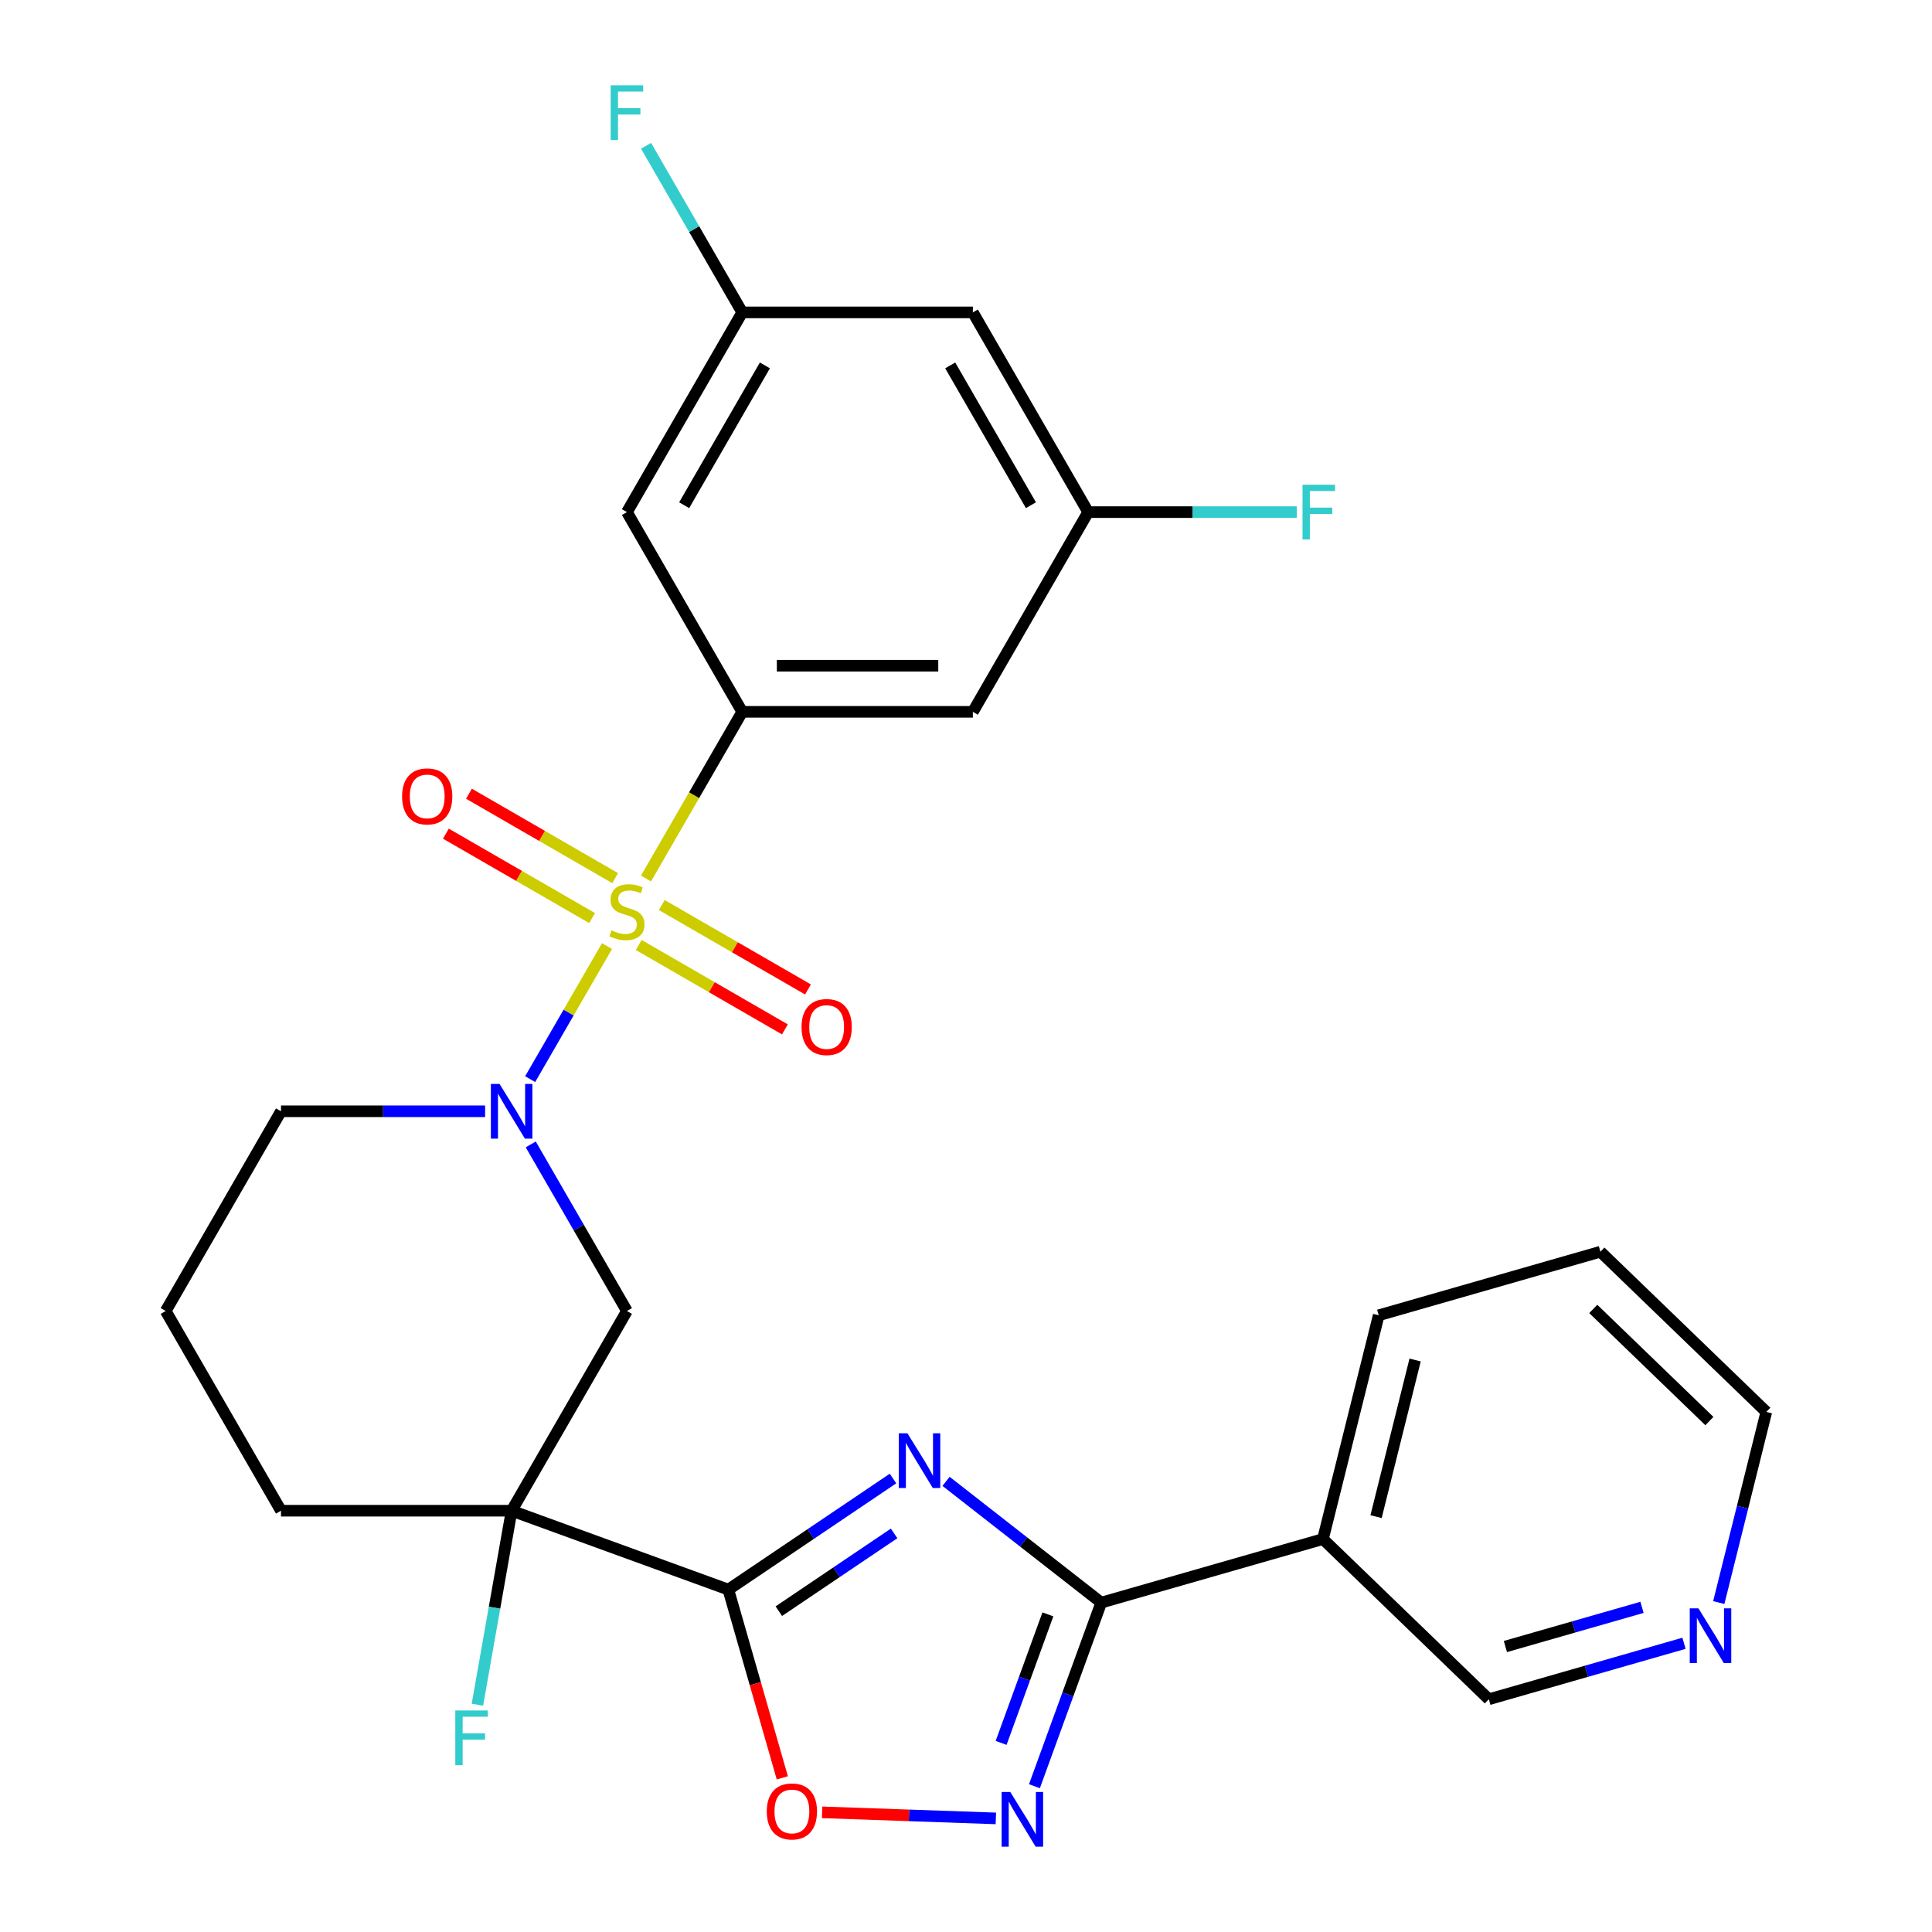 <?xml version='1.0' encoding='iso-8859-1'?>
<svg version='1.1' baseProfile='full'
              xmlns='http://www.w3.org/2000/svg'
                      xmlns:rdkit='http://www.rdkit.org/xml'
                      xmlns:xlink='http://www.w3.org/1999/xlink'
                  xml:space='preserve'
width='1000px' height='1000px' viewBox='0 0 1000 1000'>
<!-- END OF HEADER -->
<rect style='opacity:1.0;fill:#FFFFFF;stroke:none' width='1000' height='1000' x='0' y='0'> </rect>
<path class='bond-2' d='M 314.184,489.684 L 294.299,524.126' style='fill:none;fill-rule:evenodd;stroke:#CCCC00;stroke-width:6px;stroke-linecap:butt;stroke-linejoin:miter;stroke-opacity:1' />
<path class='bond-2' d='M 294.299,524.126 L 274.414,558.567' style='fill:none;fill-rule:evenodd;stroke:#0000FF;stroke-width:6px;stroke-linecap:butt;stroke-linejoin:miter;stroke-opacity:1' />
<path class='bond-5' d='M 334.373,454.716 L 359.277,411.58' style='fill:none;fill-rule:evenodd;stroke:#CCCC00;stroke-width:6px;stroke-linecap:butt;stroke-linejoin:miter;stroke-opacity:1' />
<path class='bond-5' d='M 359.277,411.58 L 384.182,368.444' style='fill:none;fill-rule:evenodd;stroke:#000000;stroke-width:6px;stroke-linecap:butt;stroke-linejoin:miter;stroke-opacity:1' />
<path class='bond-12' d='M 318.402,454.517 L 280.564,432.671' style='fill:none;fill-rule:evenodd;stroke:#CCCC00;stroke-width:6px;stroke-linecap:butt;stroke-linejoin:miter;stroke-opacity:1' />
<path class='bond-12' d='M 280.564,432.671 L 242.726,410.826' style='fill:none;fill-rule:evenodd;stroke:#FF0000;stroke-width:6px;stroke-linecap:butt;stroke-linejoin:miter;stroke-opacity:1' />
<path class='bond-12' d='M 306.465,475.192 L 268.627,453.347' style='fill:none;fill-rule:evenodd;stroke:#CCCC00;stroke-width:6px;stroke-linecap:butt;stroke-linejoin:miter;stroke-opacity:1' />
<path class='bond-12' d='M 268.627,453.347 L 230.79,431.501' style='fill:none;fill-rule:evenodd;stroke:#FF0000;stroke-width:6px;stroke-linecap:butt;stroke-linejoin:miter;stroke-opacity:1' />
<path class='bond-13' d='M 330.594,489.123 L 368.431,510.968' style='fill:none;fill-rule:evenodd;stroke:#CCCC00;stroke-width:6px;stroke-linecap:butt;stroke-linejoin:miter;stroke-opacity:1' />
<path class='bond-13' d='M 368.431,510.968 L 406.269,532.814' style='fill:none;fill-rule:evenodd;stroke:#FF0000;stroke-width:6px;stroke-linecap:butt;stroke-linejoin:miter;stroke-opacity:1' />
<path class='bond-13' d='M 342.53,468.448 L 380.368,490.293' style='fill:none;fill-rule:evenodd;stroke:#CCCC00;stroke-width:6px;stroke-linecap:butt;stroke-linejoin:miter;stroke-opacity:1' />
<path class='bond-13' d='M 380.368,490.293 L 418.206,512.139' style='fill:none;fill-rule:evenodd;stroke:#FF0000;stroke-width:6px;stroke-linecap:butt;stroke-linejoin:miter;stroke-opacity:1' />
<path class='bond-0' d='M 462.219,765.28 L 419.601,794.027' style='fill:none;fill-rule:evenodd;stroke:#0000FF;stroke-width:6px;stroke-linecap:butt;stroke-linejoin:miter;stroke-opacity:1' />
<path class='bond-0' d='M 419.601,794.027 L 376.983,822.773' style='fill:none;fill-rule:evenodd;stroke:#000000;stroke-width:6px;stroke-linecap:butt;stroke-linejoin:miter;stroke-opacity:1' />
<path class='bond-0' d='M 462.784,793.696 L 432.951,813.819' style='fill:none;fill-rule:evenodd;stroke:#0000FF;stroke-width:6px;stroke-linecap:butt;stroke-linejoin:miter;stroke-opacity:1' />
<path class='bond-0' d='M 432.951,813.819 L 403.118,833.941' style='fill:none;fill-rule:evenodd;stroke:#000000;stroke-width:6px;stroke-linecap:butt;stroke-linejoin:miter;stroke-opacity:1' />
<path class='bond-3' d='M 489.668,766.746 L 529.837,798.13' style='fill:none;fill-rule:evenodd;stroke:#0000FF;stroke-width:6px;stroke-linecap:butt;stroke-linejoin:miter;stroke-opacity:1' />
<path class='bond-3' d='M 529.837,798.13 L 570.007,829.514' style='fill:none;fill-rule:evenodd;stroke:#000000;stroke-width:6px;stroke-linecap:butt;stroke-linejoin:miter;stroke-opacity:1' />
<path class='bond-1' d='M 376.983,822.773 L 264.814,781.947' style='fill:none;fill-rule:evenodd;stroke:#000000;stroke-width:6px;stroke-linecap:butt;stroke-linejoin:miter;stroke-opacity:1' />
<path class='bond-7' d='M 376.983,822.773 L 390.953,871.493' style='fill:none;fill-rule:evenodd;stroke:#000000;stroke-width:6px;stroke-linecap:butt;stroke-linejoin:miter;stroke-opacity:1' />
<path class='bond-7' d='M 390.953,871.493 L 404.923,920.213' style='fill:none;fill-rule:evenodd;stroke:#FF0000;stroke-width:6px;stroke-linecap:butt;stroke-linejoin:miter;stroke-opacity:1' />
<path class='bond-8' d='M 274.712,592.34 L 299.605,635.455' style='fill:none;fill-rule:evenodd;stroke:#0000FF;stroke-width:6px;stroke-linecap:butt;stroke-linejoin:miter;stroke-opacity:1' />
<path class='bond-8' d='M 299.605,635.455 L 324.498,678.571' style='fill:none;fill-rule:evenodd;stroke:#000000;stroke-width:6px;stroke-linecap:butt;stroke-linejoin:miter;stroke-opacity:1' />
<path class='bond-19' d='M 251.09,575.196 L 198.268,575.196' style='fill:none;fill-rule:evenodd;stroke:#0000FF;stroke-width:6px;stroke-linecap:butt;stroke-linejoin:miter;stroke-opacity:1' />
<path class='bond-19' d='M 198.268,575.196 L 145.446,575.196' style='fill:none;fill-rule:evenodd;stroke:#000000;stroke-width:6px;stroke-linecap:butt;stroke-linejoin:miter;stroke-opacity:1' />
<path class='bond-9' d='M 570.007,829.514 L 684.75,796.611' style='fill:none;fill-rule:evenodd;stroke:#000000;stroke-width:6px;stroke-linecap:butt;stroke-linejoin:miter;stroke-opacity:1' />
<path class='bond-30' d='M 570.007,829.514 L 552.714,877.026' style='fill:none;fill-rule:evenodd;stroke:#000000;stroke-width:6px;stroke-linecap:butt;stroke-linejoin:miter;stroke-opacity:1' />
<path class='bond-30' d='M 552.714,877.026 L 535.42,924.539' style='fill:none;fill-rule:evenodd;stroke:#0000FF;stroke-width:6px;stroke-linecap:butt;stroke-linejoin:miter;stroke-opacity:1' />
<path class='bond-30' d='M 542.385,835.602 L 530.28,868.861' style='fill:none;fill-rule:evenodd;stroke:#000000;stroke-width:6px;stroke-linecap:butt;stroke-linejoin:miter;stroke-opacity:1' />
<path class='bond-30' d='M 530.28,868.861 L 518.175,902.12' style='fill:none;fill-rule:evenodd;stroke:#0000FF;stroke-width:6px;stroke-linecap:butt;stroke-linejoin:miter;stroke-opacity:1' />
<path class='bond-4' d='M 264.814,781.947 L 324.498,678.571' style='fill:none;fill-rule:evenodd;stroke:#000000;stroke-width:6px;stroke-linecap:butt;stroke-linejoin:miter;stroke-opacity:1' />
<path class='bond-18' d='M 264.814,781.947 L 255.961,832.152' style='fill:none;fill-rule:evenodd;stroke:#000000;stroke-width:6px;stroke-linecap:butt;stroke-linejoin:miter;stroke-opacity:1' />
<path class='bond-18' d='M 255.961,832.152 L 247.109,882.357' style='fill:none;fill-rule:evenodd;stroke:#33CCCC;stroke-width:6px;stroke-linecap:butt;stroke-linejoin:miter;stroke-opacity:1' />
<path class='bond-29' d='M 264.814,781.947 L 145.446,781.947' style='fill:none;fill-rule:evenodd;stroke:#000000;stroke-width:6px;stroke-linecap:butt;stroke-linejoin:miter;stroke-opacity:1' />
<path class='bond-10' d='M 384.182,368.444 L 503.55,368.444' style='fill:none;fill-rule:evenodd;stroke:#000000;stroke-width:6px;stroke-linecap:butt;stroke-linejoin:miter;stroke-opacity:1' />
<path class='bond-10' d='M 402.087,344.571 L 485.644,344.571' style='fill:none;fill-rule:evenodd;stroke:#000000;stroke-width:6px;stroke-linecap:butt;stroke-linejoin:miter;stroke-opacity:1' />
<path class='bond-11' d='M 384.182,368.444 L 324.498,265.069' style='fill:none;fill-rule:evenodd;stroke:#000000;stroke-width:6px;stroke-linecap:butt;stroke-linejoin:miter;stroke-opacity:1' />
<path class='bond-6' d='M 515.456,941.203 L 470.491,939.633' style='fill:none;fill-rule:evenodd;stroke:#0000FF;stroke-width:6px;stroke-linecap:butt;stroke-linejoin:miter;stroke-opacity:1' />
<path class='bond-6' d='M 470.491,939.633 L 425.526,938.063' style='fill:none;fill-rule:evenodd;stroke:#FF0000;stroke-width:6px;stroke-linecap:butt;stroke-linejoin:miter;stroke-opacity:1' />
<path class='bond-21' d='M 684.75,796.611 L 770.617,879.531' style='fill:none;fill-rule:evenodd;stroke:#000000;stroke-width:6px;stroke-linecap:butt;stroke-linejoin:miter;stroke-opacity:1' />
<path class='bond-24' d='M 684.75,796.611 L 713.628,680.789' style='fill:none;fill-rule:evenodd;stroke:#000000;stroke-width:6px;stroke-linecap:butt;stroke-linejoin:miter;stroke-opacity:1' />
<path class='bond-24' d='M 712.247,785.014 L 732.461,703.938' style='fill:none;fill-rule:evenodd;stroke:#000000;stroke-width:6px;stroke-linecap:butt;stroke-linejoin:miter;stroke-opacity:1' />
<path class='bond-15' d='M 503.55,368.444 L 563.234,265.069' style='fill:none;fill-rule:evenodd;stroke:#000000;stroke-width:6px;stroke-linecap:butt;stroke-linejoin:miter;stroke-opacity:1' />
<path class='bond-14' d='M 324.498,265.069 L 384.182,161.693' style='fill:none;fill-rule:evenodd;stroke:#000000;stroke-width:6px;stroke-linecap:butt;stroke-linejoin:miter;stroke-opacity:1' />
<path class='bond-14' d='M 354.125,261.499 L 395.904,189.136' style='fill:none;fill-rule:evenodd;stroke:#000000;stroke-width:6px;stroke-linecap:butt;stroke-linejoin:miter;stroke-opacity:1' />
<path class='bond-16' d='M 384.182,161.693 L 503.55,161.693' style='fill:none;fill-rule:evenodd;stroke:#000000;stroke-width:6px;stroke-linecap:butt;stroke-linejoin:miter;stroke-opacity:1' />
<path class='bond-23' d='M 384.182,161.693 L 359.289,118.577' style='fill:none;fill-rule:evenodd;stroke:#000000;stroke-width:6px;stroke-linecap:butt;stroke-linejoin:miter;stroke-opacity:1' />
<path class='bond-23' d='M 359.289,118.577 L 334.396,75.461' style='fill:none;fill-rule:evenodd;stroke:#33CCCC;stroke-width:6px;stroke-linecap:butt;stroke-linejoin:miter;stroke-opacity:1' />
<path class='bond-22' d='M 563.234,265.069 L 617.215,265.069' style='fill:none;fill-rule:evenodd;stroke:#000000;stroke-width:6px;stroke-linecap:butt;stroke-linejoin:miter;stroke-opacity:1' />
<path class='bond-22' d='M 617.215,265.069 L 671.197,265.069' style='fill:none;fill-rule:evenodd;stroke:#33CCCC;stroke-width:6px;stroke-linecap:butt;stroke-linejoin:miter;stroke-opacity:1' />
<path class='bond-28' d='M 563.234,265.069 L 503.55,161.693' style='fill:none;fill-rule:evenodd;stroke:#000000;stroke-width:6px;stroke-linecap:butt;stroke-linejoin:miter;stroke-opacity:1' />
<path class='bond-28' d='M 533.606,261.499 L 491.827,189.136' style='fill:none;fill-rule:evenodd;stroke:#000000;stroke-width:6px;stroke-linecap:butt;stroke-linejoin:miter;stroke-opacity:1' />
<path class='bond-17' d='M 871.636,850.564 L 821.126,865.048' style='fill:none;fill-rule:evenodd;stroke:#0000FF;stroke-width:6px;stroke-linecap:butt;stroke-linejoin:miter;stroke-opacity:1' />
<path class='bond-17' d='M 821.126,865.048 L 770.617,879.531' style='fill:none;fill-rule:evenodd;stroke:#000000;stroke-width:6px;stroke-linecap:butt;stroke-linejoin:miter;stroke-opacity:1' />
<path class='bond-17' d='M 849.903,831.961 L 814.546,842.099' style='fill:none;fill-rule:evenodd;stroke:#0000FF;stroke-width:6px;stroke-linecap:butt;stroke-linejoin:miter;stroke-opacity:1' />
<path class='bond-17' d='M 814.546,842.099 L 779.189,852.237' style='fill:none;fill-rule:evenodd;stroke:#000000;stroke-width:6px;stroke-linecap:butt;stroke-linejoin:miter;stroke-opacity:1' />
<path class='bond-31' d='M 889.635,829.485 L 901.937,780.146' style='fill:none;fill-rule:evenodd;stroke:#0000FF;stroke-width:6px;stroke-linecap:butt;stroke-linejoin:miter;stroke-opacity:1' />
<path class='bond-31' d='M 901.937,780.146 L 914.238,730.807' style='fill:none;fill-rule:evenodd;stroke:#000000;stroke-width:6px;stroke-linecap:butt;stroke-linejoin:miter;stroke-opacity:1' />
<path class='bond-25' d='M 145.446,575.196 L 85.762,678.571' style='fill:none;fill-rule:evenodd;stroke:#000000;stroke-width:6px;stroke-linecap:butt;stroke-linejoin:miter;stroke-opacity:1' />
<path class='bond-20' d='M 145.446,781.947 L 85.762,678.571' style='fill:none;fill-rule:evenodd;stroke:#000000;stroke-width:6px;stroke-linecap:butt;stroke-linejoin:miter;stroke-opacity:1' />
<path class='bond-27' d='M 713.628,680.789 L 828.372,647.887' style='fill:none;fill-rule:evenodd;stroke:#000000;stroke-width:6px;stroke-linecap:butt;stroke-linejoin:miter;stroke-opacity:1' />
<path class='bond-26' d='M 914.238,730.807 L 828.372,647.887' style='fill:none;fill-rule:evenodd;stroke:#000000;stroke-width:6px;stroke-linecap:butt;stroke-linejoin:miter;stroke-opacity:1' />
<path class='bond-26' d='M 884.774,735.542 L 824.668,677.498' style='fill:none;fill-rule:evenodd;stroke:#000000;stroke-width:6px;stroke-linecap:butt;stroke-linejoin:miter;stroke-opacity:1' />
<path  class='atom-0' d='M 316.498 481.54
Q 316.818 481.66, 318.138 482.22
Q 319.458 482.78, 320.898 483.14
Q 322.378 483.46, 323.818 483.46
Q 326.498 483.46, 328.058 482.18
Q 329.618 480.86, 329.618 478.58
Q 329.618 477.02, 328.818 476.06
Q 328.058 475.1, 326.858 474.58
Q 325.658 474.06, 323.658 473.46
Q 321.138 472.7, 319.618 471.98
Q 318.138 471.26, 317.058 469.74
Q 316.018 468.22, 316.018 465.66
Q 316.018 462.1, 318.418 459.9
Q 320.858 457.7, 325.658 457.7
Q 328.938 457.7, 332.658 459.26
L 331.738 462.34
Q 328.338 460.94, 325.778 460.94
Q 323.018 460.94, 321.498 462.1
Q 319.978 463.22, 320.018 465.18
Q 320.018 466.7, 320.778 467.62
Q 321.578 468.54, 322.698 469.06
Q 323.858 469.58, 325.778 470.18
Q 328.338 470.98, 329.858 471.78
Q 331.378 472.58, 332.458 474.22
Q 333.578 475.82, 333.578 478.58
Q 333.578 482.5, 330.938 484.62
Q 328.338 486.7, 323.978 486.7
Q 321.458 486.7, 319.538 486.14
Q 317.658 485.62, 315.418 484.7
L 316.498 481.54
' fill='#CCCC00'/>
<path  class='atom-1' d='M 469.683 741.863
L 478.963 756.863
Q 479.883 758.343, 481.363 761.023
Q 482.843 763.703, 482.923 763.863
L 482.923 741.863
L 486.683 741.863
L 486.683 770.183
L 482.803 770.183
L 472.843 753.783
Q 471.683 751.863, 470.443 749.663
Q 469.243 747.463, 468.883 746.783
L 468.883 770.183
L 465.203 770.183
L 465.203 741.863
L 469.683 741.863
' fill='#0000FF'/>
<path  class='atom-3' d='M 258.554 561.036
L 267.834 576.036
Q 268.754 577.516, 270.234 580.196
Q 271.714 582.876, 271.794 583.036
L 271.794 561.036
L 275.554 561.036
L 275.554 589.356
L 271.674 589.356
L 261.714 572.956
Q 260.554 571.036, 259.314 568.836
Q 258.114 566.636, 257.754 565.956
L 257.754 589.356
L 254.074 589.356
L 254.074 561.036
L 258.554 561.036
' fill='#0000FF'/>
<path  class='atom-7' d='M 522.92 927.523
L 532.2 942.523
Q 533.12 944.003, 534.6 946.683
Q 536.08 949.363, 536.16 949.523
L 536.16 927.523
L 539.92 927.523
L 539.92 955.843
L 536.04 955.843
L 526.08 939.443
Q 524.92 937.523, 523.68 935.323
Q 522.48 933.123, 522.12 932.443
L 522.12 955.843
L 518.44 955.843
L 518.44 927.523
L 522.92 927.523
' fill='#0000FF'/>
<path  class='atom-8' d='M 396.885 937.597
Q 396.885 930.797, 400.245 926.997
Q 403.605 923.197, 409.885 923.197
Q 416.165 923.197, 419.525 926.997
Q 422.885 930.797, 422.885 937.597
Q 422.885 944.477, 419.485 948.397
Q 416.085 952.277, 409.885 952.277
Q 403.645 952.277, 400.245 948.397
Q 396.885 944.517, 396.885 937.597
M 409.885 949.077
Q 414.205 949.077, 416.525 946.197
Q 418.885 943.277, 418.885 937.597
Q 418.885 932.037, 416.525 929.237
Q 414.205 926.397, 409.885 926.397
Q 405.565 926.397, 403.205 929.197
Q 400.885 931.997, 400.885 937.597
Q 400.885 943.317, 403.205 946.197
Q 405.565 949.077, 409.885 949.077
' fill='#FF0000'/>
<path  class='atom-13' d='M 208.122 412.216
Q 208.122 405.416, 211.482 401.616
Q 214.842 397.816, 221.122 397.816
Q 227.402 397.816, 230.762 401.616
Q 234.122 405.416, 234.122 412.216
Q 234.122 419.096, 230.722 423.016
Q 227.322 426.896, 221.122 426.896
Q 214.882 426.896, 211.482 423.016
Q 208.122 419.136, 208.122 412.216
M 221.122 423.696
Q 225.442 423.696, 227.762 420.816
Q 230.122 417.896, 230.122 412.216
Q 230.122 406.656, 227.762 403.856
Q 225.442 401.016, 221.122 401.016
Q 216.802 401.016, 214.442 403.816
Q 212.122 406.616, 212.122 412.216
Q 212.122 417.936, 214.442 420.816
Q 216.802 423.696, 221.122 423.696
' fill='#FF0000'/>
<path  class='atom-14' d='M 414.873 531.584
Q 414.873 524.784, 418.233 520.984
Q 421.593 517.184, 427.873 517.184
Q 434.153 517.184, 437.513 520.984
Q 440.873 524.784, 440.873 531.584
Q 440.873 538.464, 437.473 542.384
Q 434.073 546.264, 427.873 546.264
Q 421.633 546.264, 418.233 542.384
Q 414.873 538.504, 414.873 531.584
M 427.873 543.064
Q 432.193 543.064, 434.513 540.184
Q 436.873 537.264, 436.873 531.584
Q 436.873 526.024, 434.513 523.224
Q 432.193 520.384, 427.873 520.384
Q 423.553 520.384, 421.193 523.184
Q 418.873 525.984, 418.873 531.584
Q 418.873 537.304, 421.193 540.184
Q 423.553 543.064, 427.873 543.064
' fill='#FF0000'/>
<path  class='atom-18' d='M 879.1 832.469
L 888.38 847.469
Q 889.3 848.949, 890.78 851.629
Q 892.26 854.309, 892.34 854.469
L 892.34 832.469
L 896.1 832.469
L 896.1 860.789
L 892.22 860.789
L 882.26 844.389
Q 881.1 842.469, 879.86 840.269
Q 878.66 838.069, 878.3 837.389
L 878.3 860.789
L 874.62 860.789
L 874.62 832.469
L 879.1 832.469
' fill='#0000FF'/>
<path  class='atom-19' d='M 235.666 885.341
L 252.506 885.341
L 252.506 888.581
L 239.466 888.581
L 239.466 897.181
L 251.066 897.181
L 251.066 900.461
L 239.466 900.461
L 239.466 913.661
L 235.666 913.661
L 235.666 885.341
' fill='#33CCCC'/>
<path  class='atom-23' d='M 674.182 250.909
L 691.022 250.909
L 691.022 254.149
L 677.982 254.149
L 677.982 262.749
L 689.582 262.749
L 689.582 266.029
L 677.982 266.029
L 677.982 279.229
L 674.182 279.229
L 674.182 250.909
' fill='#33CCCC'/>
<path  class='atom-24' d='M 316.078 44.157
L 332.918 44.157
L 332.918 47.397
L 319.878 47.397
L 319.878 55.997
L 331.478 55.997
L 331.478 59.277
L 319.878 59.277
L 319.878 72.477
L 316.078 72.477
L 316.078 44.157
' fill='#33CCCC'/>
</svg>
